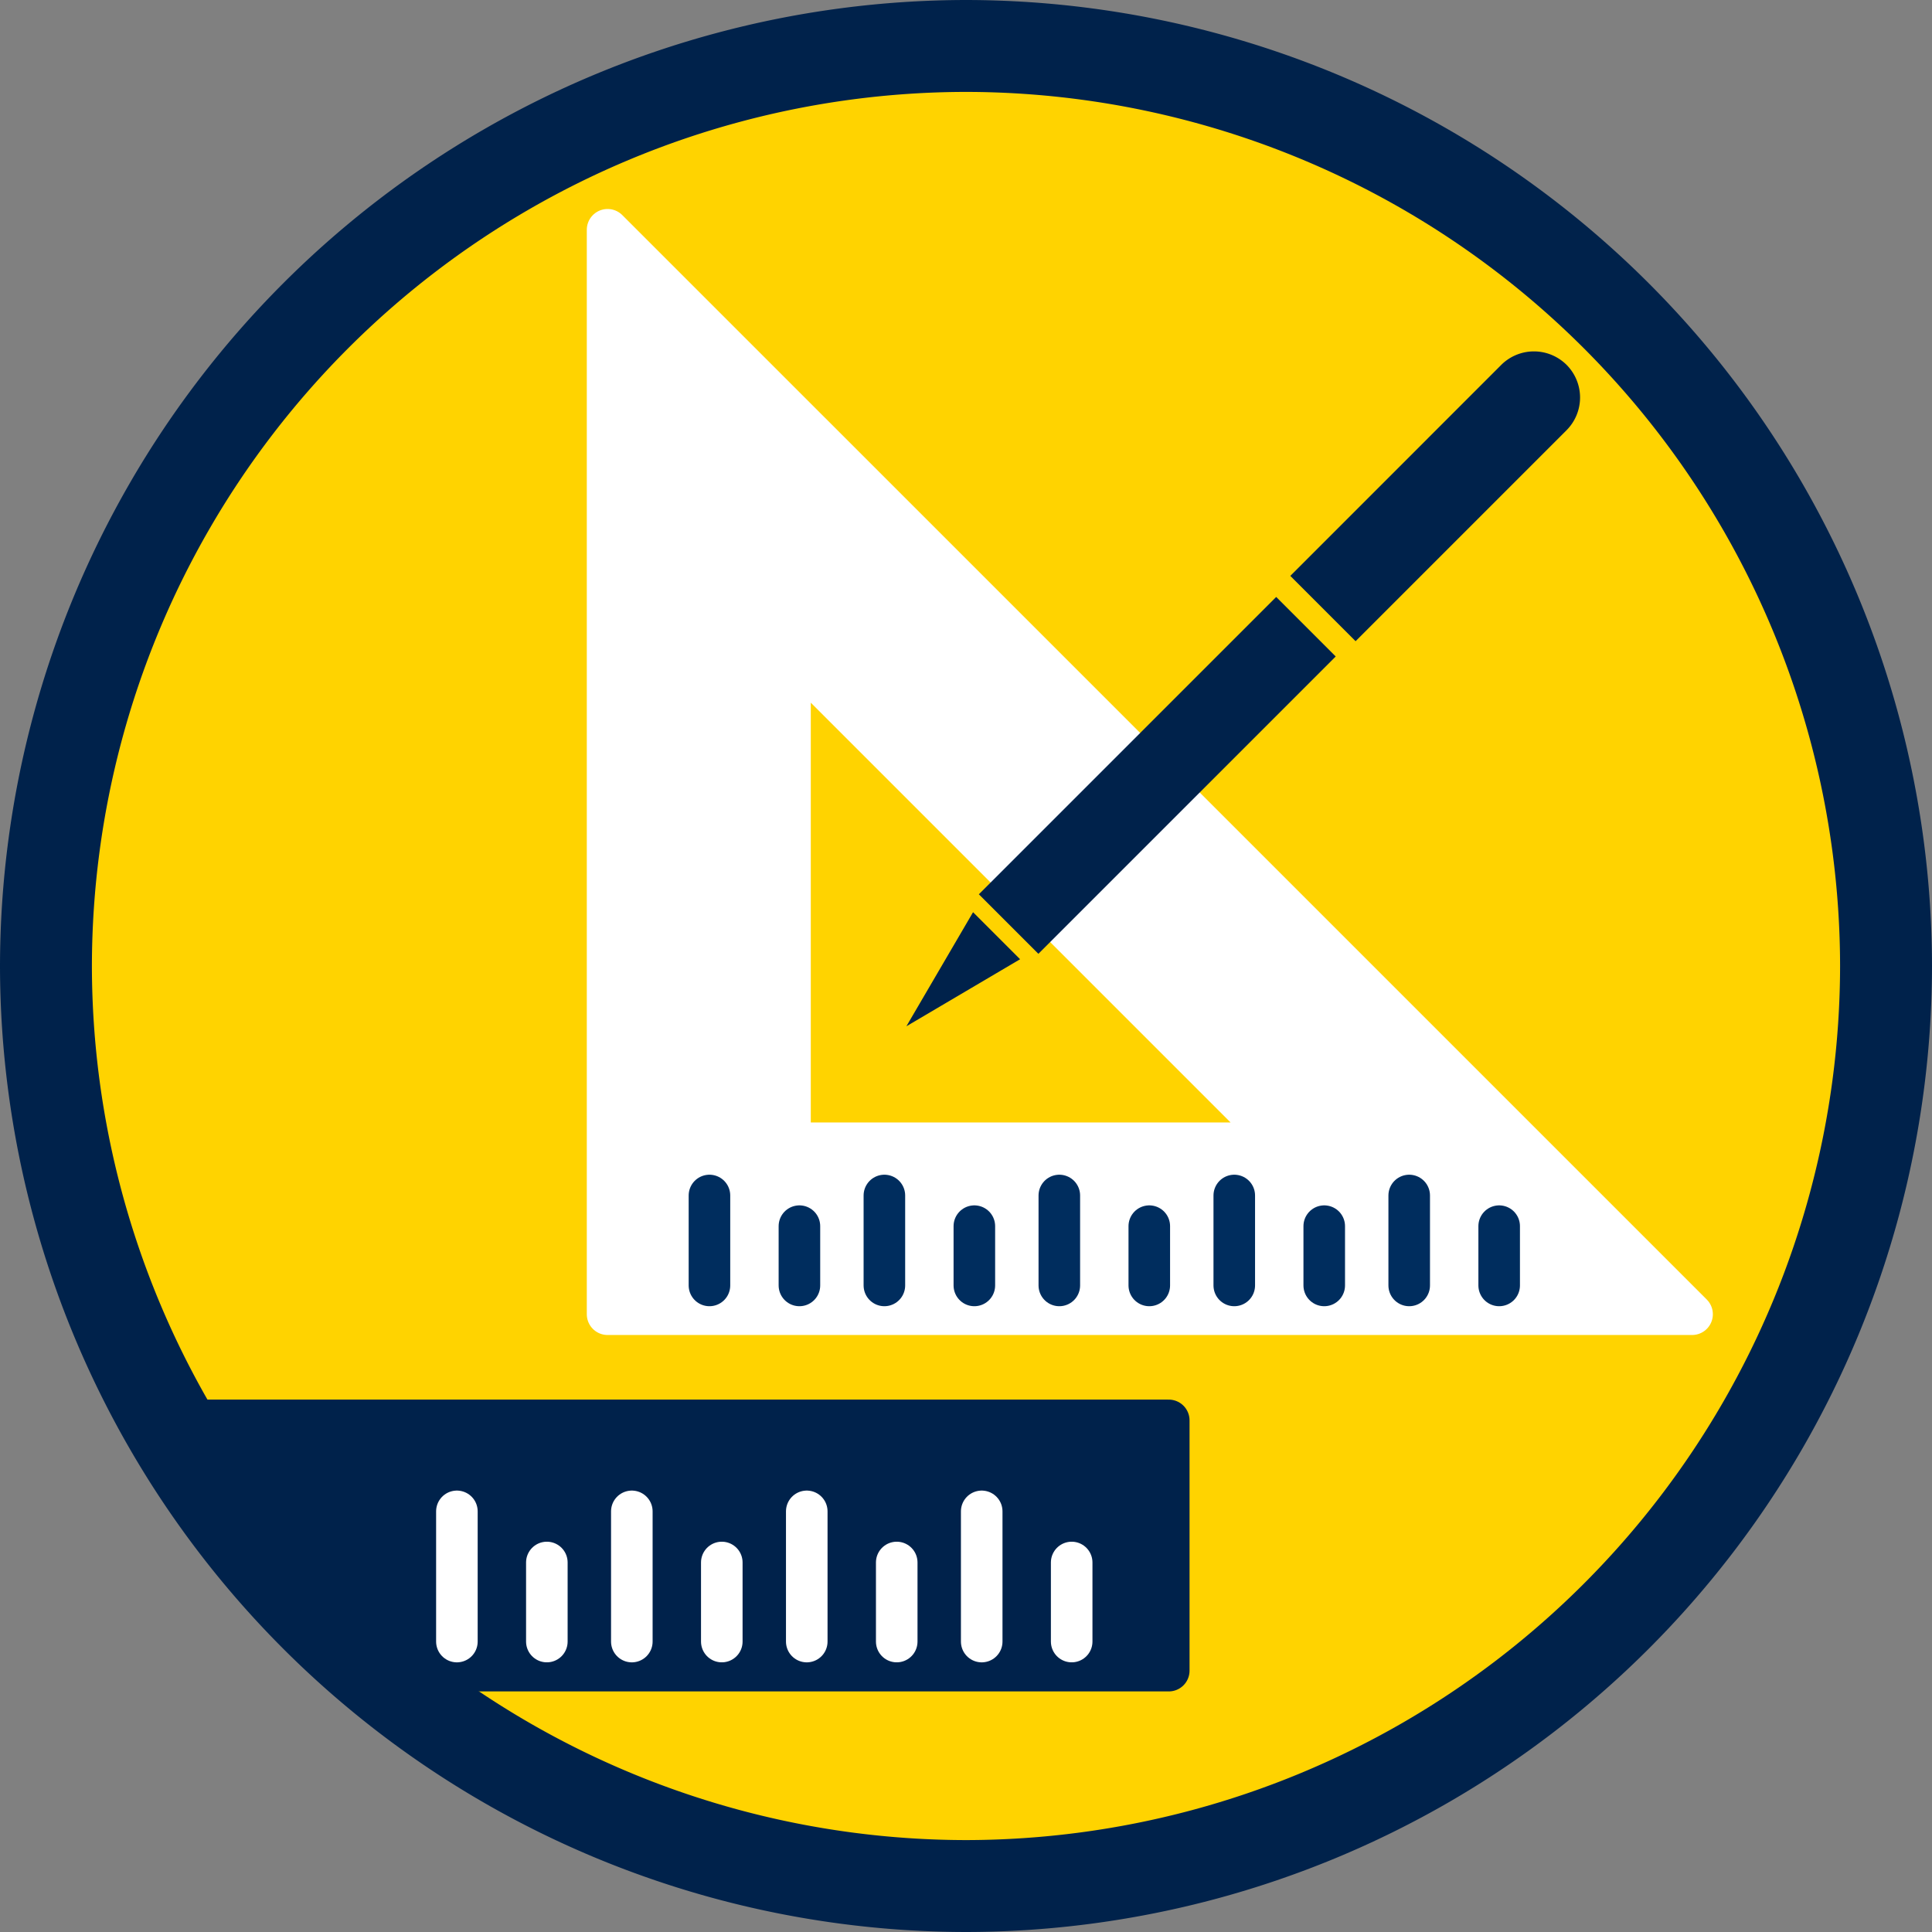<?xml version="1.0" encoding="UTF-8"?> <svg xmlns="http://www.w3.org/2000/svg" width="139.454" height="139.453" viewBox="0 0 139.454 139.453"><rect x="0" y="0" width="139.454" height="139.453" fill="#808080" stroke="none"/><g id="Group_60137" data-name="Group 60137" transform="translate(-2879.864 1816.307)"><circle id="Ellipse_1512" data-name="Ellipse 1512" cx="66.039" cy="66.039" r="66.039" transform="translate(2883.965 -1812.449)" fill="#ffd300"></circle><path id="Path_37090" data-name="Path 37090" d="M2949.591-1676.853a69.805,69.805,0,0,1-69.727-69.727,69.806,69.806,0,0,1,69.727-69.727,69.806,69.806,0,0,1,69.727,69.727A69.806,69.806,0,0,1,2949.591-1676.853Zm0-132.82a63.165,63.165,0,0,0-63.093,63.093,63.164,63.164,0,0,0,63.093,63.092,63.164,63.164,0,0,0,63.092-63.092A63.164,63.164,0,0,0,2949.591-1809.673Z" fill="#00224b"></path><path id="Path_37091" data-name="Path 37091" d="M3002-1721.445H2923.72v-78.277Z" fill="#fff" stroke="#fff" stroke-linecap="round" stroke-linejoin="round" stroke-width="3"></path><path id="Path_37092" data-name="Path 37092" d="M2936.888-1769.208l35.422,35.422h-35.422Z" fill="#ffd300" stroke="#fff" stroke-linecap="round" stroke-linejoin="round" stroke-width="3"></path><path id="Path_37093" data-name="Path 37093" d="M2911.01-1695.718h53.217v-18.064h-69.585l6.577,9.774Z" fill="#00224b" stroke="#00224b" stroke-linecap="round" stroke-linejoin="round" stroke-width="3"></path><g id="Group_53055" data-name="Group 53055"><rect id="Rectangle_7990" data-name="Rectangle 7990" width="30.352" height="6.076" transform="translate(2950.519 -1751.756) rotate(-45)" fill="#00224b"></rect><path id="Path_37094" data-name="Path 37094" d="M2977.711-1770.025l15.231-15.231a3.343,3.343,0,0,0,0-4.715h0a3.344,3.344,0,0,0-4.714,0L2973-1774.739Z" fill="#00224b"></path><path id="Path_37095" data-name="Path 37095" d="M2950.1-1750.463l3.395,3.395-8.208,4.84Z" fill="#00224b"></path><line id="Line_4638" data-name="Line 4638" x2="1.167" y2="1.167" transform="translate(2946.998 -1745.079)" fill="#00224b"></line></g><g id="Group_53056" data-name="Group 53056"><line id="Line_4639" data-name="Line 4639" y1="6.492" transform="translate(2931.073 -1730.015)" fill="none" stroke="#002d5e" stroke-linecap="round" stroke-linejoin="round" stroke-width="3"></line><line id="Line_4640" data-name="Line 4640" y2="4.279" transform="translate(2937.567 -1727.802)" fill="none" stroke="#002d5e" stroke-linecap="round" stroke-linejoin="round" stroke-width="3"></line><line id="Line_4641" data-name="Line 4641" y1="6.492" transform="translate(2943.7 -1730.015)" fill="none" stroke="#002d5e" stroke-linecap="round" stroke-linejoin="round" stroke-width="3"></line><line id="Line_4642" data-name="Line 4642" y2="4.279" transform="translate(2950.194 -1727.802)" fill="none" stroke="#002d5e" stroke-linecap="round" stroke-linejoin="round" stroke-width="3"></line><line id="Line_4643" data-name="Line 4643" y1="6.492" transform="translate(2956.327 -1730.015)" fill="none" stroke="#002d5e" stroke-linecap="round" stroke-linejoin="round" stroke-width="3"></line><line id="Line_4644" data-name="Line 4644" y2="4.279" transform="translate(2962.821 -1727.802)" fill="none" stroke="#002d5e" stroke-linecap="round" stroke-linejoin="round" stroke-width="3"></line><line id="Line_4645" data-name="Line 4645" y1="6.492" transform="translate(2968.955 -1730.015)" fill="none" stroke="#002d5e" stroke-linecap="round" stroke-linejoin="round" stroke-width="3"></line><line id="Line_4646" data-name="Line 4646" y2="4.279" transform="translate(2975.449 -1727.802)" fill="none" stroke="#002d5e" stroke-linecap="round" stroke-linejoin="round" stroke-width="3"></line><line id="Line_4647" data-name="Line 4647" y1="6.492" transform="translate(2981.582 -1730.015)" fill="none" stroke="#002d5e" stroke-linecap="round" stroke-linejoin="round" stroke-width="3"></line><line id="Line_4648" data-name="Line 4648" y2="4.279" transform="translate(2988.076 -1727.802)" fill="none" stroke="#002d5e" stroke-linecap="round" stroke-linejoin="round" stroke-width="3"></line></g><g id="Group_53057" data-name="Group 53057"><line id="Line_4649" data-name="Line 4649" y1="9.398" transform="translate(2912.843 -1707.215)" fill="none" stroke="#fff" stroke-linecap="round" stroke-linejoin="round" stroke-width="3"></line><line id="Line_4650" data-name="Line 4650" y2="5.707" transform="translate(2919.336 -1703.525)" fill="none" stroke="#fff" stroke-linecap="round" stroke-linejoin="round" stroke-width="3"></line><line id="Line_4651" data-name="Line 4651" y1="9.398" transform="translate(2925.47 -1707.215)" fill="none" stroke="#fff" stroke-linecap="round" stroke-linejoin="round" stroke-width="3"></line><line id="Line_4652" data-name="Line 4652" y2="5.707" transform="translate(2931.964 -1703.525)" fill="none" stroke="#fff" stroke-linecap="round" stroke-linejoin="round" stroke-width="3"></line><line id="Line_4653" data-name="Line 4653" y1="9.398" transform="translate(2938.097 -1707.215)" fill="none" stroke="#fff" stroke-linecap="round" stroke-linejoin="round" stroke-width="3"></line><line id="Line_4654" data-name="Line 4654" y2="5.707" transform="translate(2944.591 -1703.525)" fill="none" stroke="#fff" stroke-linecap="round" stroke-linejoin="round" stroke-width="3"></line><line id="Line_4655" data-name="Line 4655" y1="9.398" transform="translate(2950.725 -1707.215)" fill="none" stroke="#fff" stroke-linecap="round" stroke-linejoin="round" stroke-width="3"></line><line id="Line_4656" data-name="Line 4656" y2="5.707" transform="translate(2957.219 -1703.525)" fill="none" stroke="#fff" stroke-linecap="round" stroke-linejoin="round" stroke-width="3"></line></g></g></svg> 